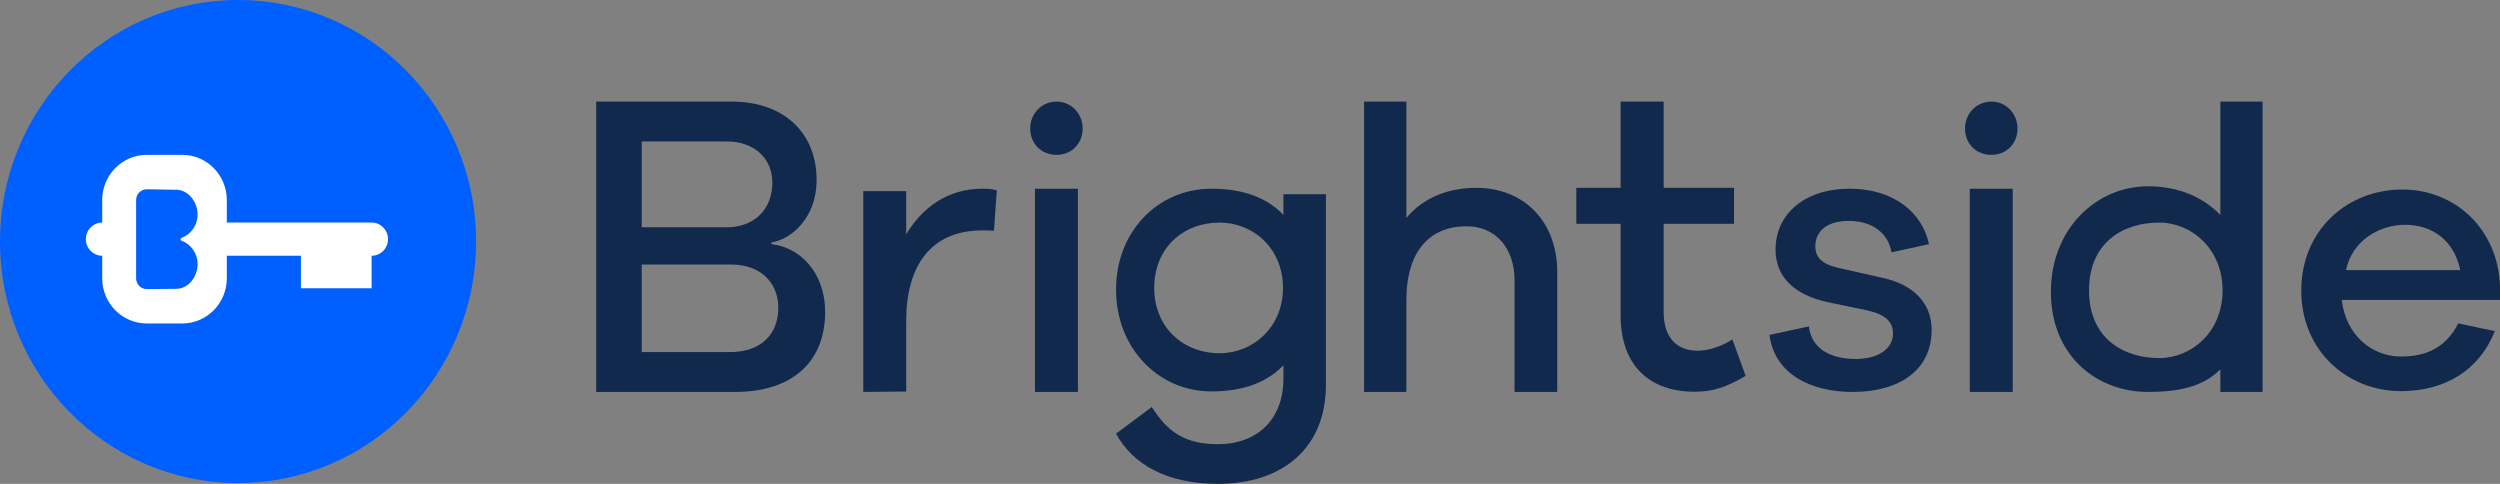 <svg width="124" height="24" viewBox="0 0 124 24" fill="none" xmlns="http://www.w3.org/2000/svg">
  <rect x="0" y="0" width="124" height="24" fill="#808080" stroke="none"/>
  <path fill-rule="evenodd" clip-rule="evenodd" d="M36.219 17.463C37.739 17.463 38.604 16.582 38.604 15.27C38.604 13.96 37.654 13.121 36.282 13.121H31.829V17.463H36.219ZM31.829 11.273H36.05C37.401 11.273 38.309 10.392 38.309 9.06C38.309 7.834 37.38 7.018 36.072 7.018H31.829V11.273ZM38.266 12.111C39.638 12.262 40.926 13.466 40.926 15.485C40.926 17.807 39.448 19.44 36.451 19.44H29.571V5.04H36.303C38.899 5.04 40.504 6.609 40.504 8.93C40.504 10.757 39.301 11.854 38.266 12.025V12.111Z" fill="#11294C"/>
  <path fill-rule="evenodd" clip-rule="evenodd" d="M49.301 11.448C49.139 11.428 48.898 11.428 48.715 11.428C46.171 11.428 44.947 13.186 44.947 15.917V19.419L42.818 19.44V9.481H44.947V11.617C45.755 10.291 46.999 9.36 48.736 9.36C48.978 9.36 49.18 9.36 49.442 9.44L49.301 11.448Z" fill="#11294C"/>
  <path fill-rule="evenodd" clip-rule="evenodd" d="M51.335 19.44H53.464V9.36H51.335V19.44ZM53.7 6.37C53.7 7.127 53.152 7.68 52.409 7.68C51.646 7.68 51.098 7.127 51.098 6.37C51.098 5.654 51.646 5.04 52.409 5.04C53.152 5.04 53.7 5.654 53.7 6.37Z" fill="#11294C"/>
  <path fill-rule="evenodd" clip-rule="evenodd" d="M97.702 19.44H99.831V9.36H97.702V19.44ZM100.068 6.37C100.068 7.127 99.52 7.68 98.776 7.68C98.013 7.68 97.465 7.127 97.465 6.37C97.465 5.654 98.013 5.04 98.776 5.04C99.52 5.04 100.068 5.654 100.068 6.37Z" fill="#11294C"/>
  <path fill-rule="evenodd" clip-rule="evenodd" d="M63.636 14.28C63.636 12.306 62.147 11.04 60.493 11.04C58.677 11.04 57.249 12.306 57.249 14.28C57.249 16.232 58.677 17.52 60.493 17.52C62.147 17.52 63.636 16.232 63.636 14.28ZM60.404 24C57.922 24 56.191 23.058 55.356 21.508L57.129 20.188C57.901 21.403 58.756 22.032 60.404 22.032C62.365 22.032 63.658 20.796 63.658 18.785V18.115C62.866 18.953 61.677 19.414 60.092 19.414C57.442 19.414 55.356 17.255 55.356 14.365C55.356 11.474 57.442 9.36 60.092 9.36C61.677 9.36 62.866 9.821 63.658 10.659V9.633H65.765V19.099C65.765 22.199 63.638 24 60.404 24Z" fill="#11294C"/>
  <path fill-rule="evenodd" clip-rule="evenodd" d="M77.239 19.44H75.121V13.903C75.121 12.295 74.173 11.223 72.741 11.223C70.946 11.223 69.756 12.414 69.756 14.895V19.44H67.658V5.04H69.756V10.807C70.562 9.855 71.732 9.318 73.225 9.318C75.626 9.318 77.239 11.025 77.239 13.486V19.44Z" fill="#11294C"/>
  <path fill-rule="evenodd" clip-rule="evenodd" d="M84.058 19.43C81.861 19.43 80.382 18.184 80.382 15.629V11.099H78.185V9.314H80.382V5.04H82.518V9.314H86.008V11.099H82.518V15.484C82.518 16.772 83.195 17.395 84.201 17.395C84.735 17.395 85.392 17.187 85.926 16.834L86.583 18.64C85.618 19.222 84.92 19.43 84.058 19.43Z" fill="#11294C"/>
  <path fill-rule="evenodd" clip-rule="evenodd" d="M89.721 16.189C89.852 17.324 90.829 17.805 92.051 17.805C93.178 17.805 93.893 17.285 93.893 16.535C93.893 15.958 93.498 15.592 92.633 15.4L90.604 14.977C88.987 14.611 88.067 13.727 88.067 12.38C88.067 10.61 89.514 9.36 91.75 9.36C93.893 9.36 95.34 10.514 95.678 12.111L93.818 12.514C93.667 11.591 92.897 10.957 91.694 10.957C90.547 10.957 90.04 11.534 90.04 12.207C90.04 12.746 90.341 13.092 91.168 13.284L93.385 13.784C94.888 14.112 95.809 15.015 95.809 16.362C95.809 18.363 94.212 19.44 91.882 19.44C89.795 19.44 88.01 18.536 87.766 16.612L89.721 16.189Z" fill="#11294C"/>
  <path fill-rule="evenodd" clip-rule="evenodd" d="M110.24 14.4C110.24 12.344 108.697 11.04 107.096 11.04C105.36 11.04 103.616 11.983 103.616 14.4C103.616 16.817 105.36 17.76 107.096 17.76C108.697 17.76 110.24 16.475 110.24 14.4ZM110.129 19.44V18.32C109.252 19.2 108.036 19.44 106.541 19.44C103.969 19.44 101.724 17.62 101.724 14.48C101.724 11.36 103.969 9.24 106.541 9.24C108.036 9.24 109.252 9.76 110.129 10.66V5.04H112.223V19.44H110.129Z" fill="#11294C"/>
  <path fill-rule="evenodd" clip-rule="evenodd" d="M116.361 13.4H122.029C121.718 11.894 120.612 11.15 119.292 11.15C118.03 11.15 116.672 11.913 116.361 13.4ZM124 14.877H116.153C116.349 16.633 117.656 17.683 119.081 17.683C120.155 17.683 121.248 17.377 121.931 16.041L123.746 16.423C122.946 18.407 121.229 19.4 119.081 19.4C116.446 19.4 114.143 17.415 114.143 14.419C114.143 11.404 116.427 9.4 119.16 9.4C121.755 9.4 123.902 11.346 124 14.19V14.877Z" fill="#11294C"/>
  <path fill-rule="evenodd" clip-rule="evenodd" d="M23.614 11.978C23.614 18.594 18.328 23.957 11.807 23.957C5.286 23.957 0 18.594 0 11.978C0 5.363 5.286 0 11.807 0C18.328 0 23.614 5.363 23.614 11.978Z" fill="#005FFF"/>
  <path fill-rule="evenodd" clip-rule="evenodd" d="M9.002 11.936C9.468 12.11 9.801 12.565 9.801 13.098C9.801 13.729 9.343 14.326 8.735 14.326L7.278 14.338C6.989 14.338 6.751 14.097 6.751 13.803V9.921C6.751 9.627 6.989 9.387 7.278 9.387L8.735 9.412C9.331 9.412 9.801 10.009 9.801 10.64C9.801 11.174 9.468 11.628 9.002 11.802C8.94 11.825 8.94 11.912 9.002 11.936ZM18.436 11.039H11.25V9.921C11.25 8.685 10.259 7.68 9.041 7.68H7.278C6.06 7.68 5.069 8.685 5.069 9.921V11.039C4.622 11.039 4.258 11.408 4.258 11.862C4.258 12.316 4.622 12.685 5.069 12.685V13.803C5.069 15.039 6.06 16.044 7.278 16.044H9.041C10.259 16.044 11.25 15.039 11.25 13.803V12.685H14.926V14.297H18.433V12.685H18.436C18.883 12.685 19.246 12.316 19.246 11.862C19.246 11.408 18.883 11.039 18.436 11.039Z" fill="white"/>
</svg>
